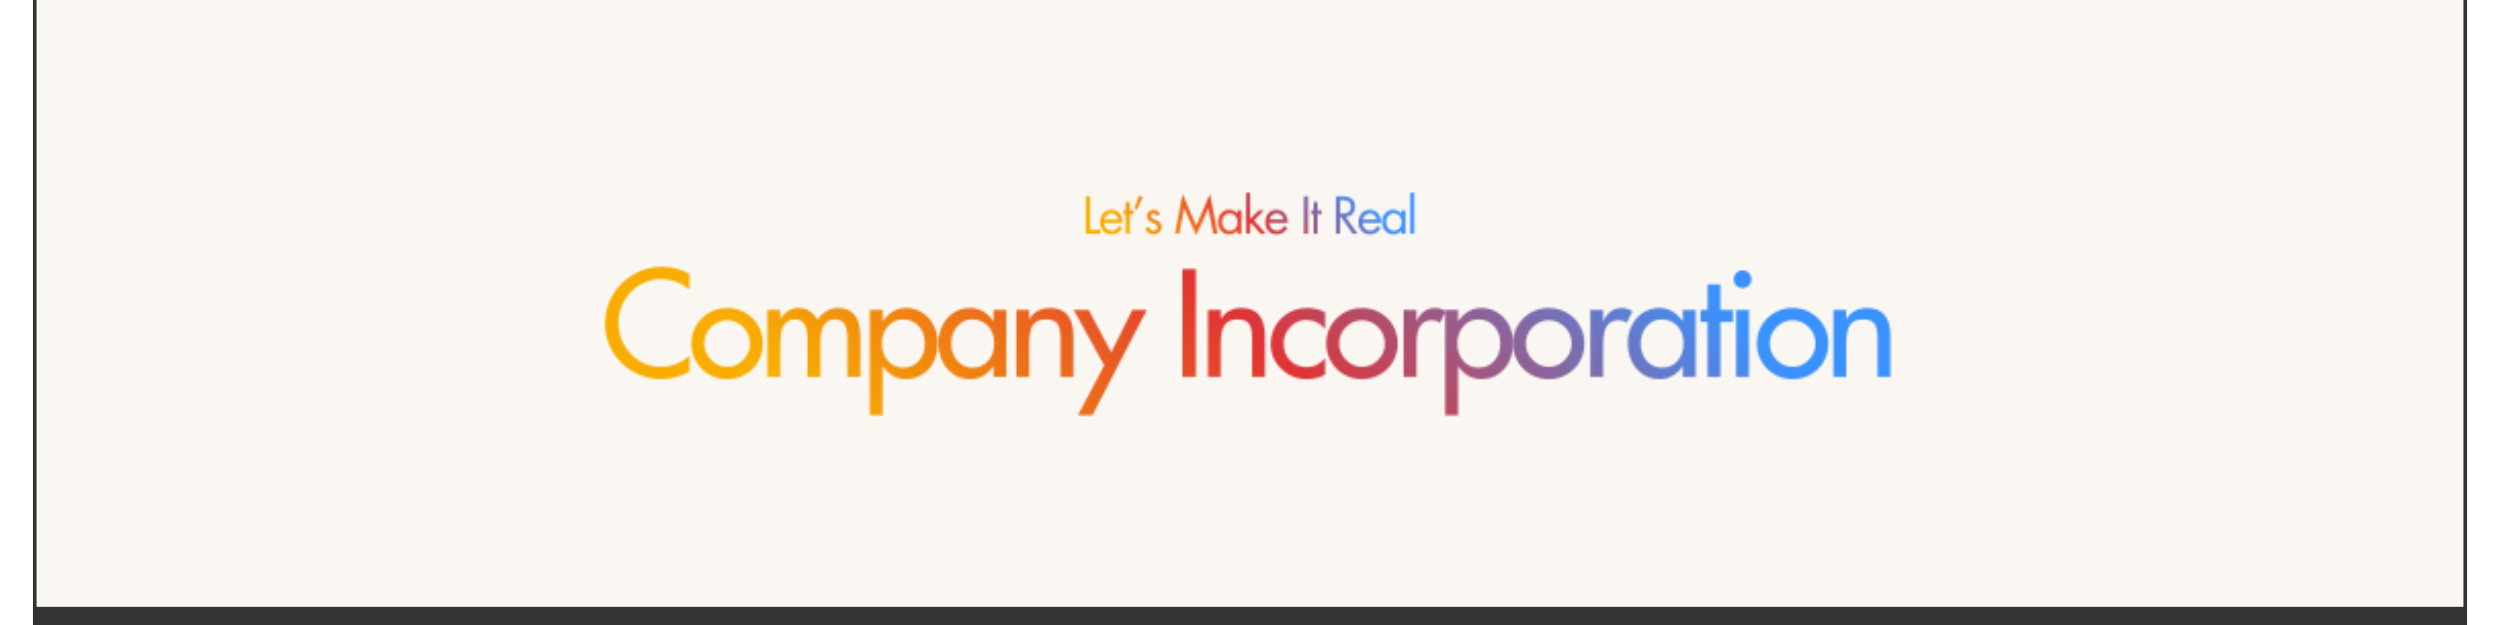 <svg xmlns="http://www.w3.org/2000/svg" xmlns:xlink="http://www.w3.org/1999/xlink" width="1584" zoomAndPan="magnify" viewBox="0 0 1188 305.04" height="396" preserveAspectRatio="xMidYMid meet" version="1.0"><rect x="0" y="0" width="1188" height="305.04" fill="#333333" stroke="none"/><defs><filter x="0%" y="0%" width="100%" height="100%" id="077018cd14"><feColorMatrix values="0 0 0 0 1 0 0 0 0 1 0 0 0 0 1 0 0 0 1 0" color-interpolation-filters="sRGB"></feColorMatrix></filter><g></g><clipPath id="95efde6e32"><path d="M 1.863 0 L 1186.137 0 L 1186.137 296.066 L 1.863 296.066 Z M 1.863 0" clip-rule="nonzero"></path></clipPath><clipPath id="344b407182"><path d="M 81.379 0 L 1103.41 0 L 1103.41 296.066 L 81.379 296.066 Z M 81.379 0" clip-rule="nonzero"></path></clipPath><clipPath id="dc8eb987fc"><path d="M 0.379 0 L 1022.41 0 L 1022.41 296.066 L 0.379 296.066 Z M 0.379 0" clip-rule="nonzero"></path></clipPath><clipPath id="24822a7d57"><path d="M 56.453 0 L 966.336 0 L 966.336 296.066 L 56.453 296.066 Z M 56.453 0" clip-rule="nonzero"></path></clipPath><linearGradient x1="102.236" gradientTransform="matrix(0.748, 0, 0, 0.747, 140.116, 113.316)" y1="458.717" x2="908.7" gradientUnits="userSpaceOnUse" y2="-347.747" id="82403d1e8f"><stop stop-opacity="1" stop-color="rgb(97.249%, 67.839%, 0%)" offset="0"></stop><stop stop-opacity="1" stop-color="rgb(97.249%, 67.839%, 0%)" offset="0.246"></stop><stop stop-opacity="1" stop-color="rgb(97.249%, 67.839%, 0%)" offset="0.25"></stop><stop stop-opacity="1" stop-color="rgb(97.249%, 67.839%, 0%)" offset="0.281"></stop><stop stop-opacity="1" stop-color="rgb(97.173%, 67.436%, 0.168%)" offset="0.285"></stop><stop stop-opacity="1" stop-color="rgb(97.098%, 67.035%, 0.336%)" offset="0.289"></stop><stop stop-opacity="1" stop-color="rgb(96.924%, 66.115%, 0.72%)" offset="0.293"></stop><stop stop-opacity="1" stop-color="rgb(96.751%, 65.195%, 1.105%)" offset="0.297"></stop><stop stop-opacity="1" stop-color="rgb(96.577%, 64.275%, 1.489%)" offset="0.301"></stop><stop stop-opacity="1" stop-color="rgb(96.405%, 63.356%, 1.874%)" offset="0.305"></stop><stop stop-opacity="1" stop-color="rgb(96.231%, 62.436%, 2.258%)" offset="0.309"></stop><stop stop-opacity="1" stop-color="rgb(96.059%, 61.516%, 2.643%)" offset="0.312"></stop><stop stop-opacity="1" stop-color="rgb(95.885%, 60.596%, 3.027%)" offset="0.316"></stop><stop stop-opacity="1" stop-color="rgb(95.712%, 59.677%, 3.412%)" offset="0.32"></stop><stop stop-opacity="1" stop-color="rgb(95.538%, 58.757%, 3.796%)" offset="0.324"></stop><stop stop-opacity="1" stop-color="rgb(95.366%, 57.837%, 4.181%)" offset="0.328"></stop><stop stop-opacity="1" stop-color="rgb(95.192%, 56.917%, 4.565%)" offset="0.332"></stop><stop stop-opacity="1" stop-color="rgb(95.02%, 55.997%, 4.95%)" offset="0.336"></stop><stop stop-opacity="1" stop-color="rgb(94.846%, 55.077%, 5.334%)" offset="0.34"></stop><stop stop-opacity="1" stop-color="rgb(94.673%, 54.158%, 5.719%)" offset="0.344"></stop><stop stop-opacity="1" stop-color="rgb(94.499%, 53.238%, 6.104%)" offset="0.348"></stop><stop stop-opacity="1" stop-color="rgb(94.327%, 52.318%, 6.488%)" offset="0.352"></stop><stop stop-opacity="1" stop-color="rgb(94.153%, 51.398%, 6.873%)" offset="0.355"></stop><stop stop-opacity="1" stop-color="rgb(93.979%, 50.479%, 7.257%)" offset="0.359"></stop><stop stop-opacity="1" stop-color="rgb(93.805%, 49.559%, 7.642%)" offset="0.363"></stop><stop stop-opacity="1" stop-color="rgb(93.633%, 48.639%, 8.026%)" offset="0.367"></stop><stop stop-opacity="1" stop-color="rgb(93.459%, 47.719%, 8.411%)" offset="0.371"></stop><stop stop-opacity="1" stop-color="rgb(93.286%, 46.8%, 8.795%)" offset="0.375"></stop><stop stop-opacity="1" stop-color="rgb(93.112%, 45.88%, 9.18%)" offset="0.379"></stop><stop stop-opacity="1" stop-color="rgb(92.94%, 44.96%, 9.564%)" offset="0.383"></stop><stop stop-opacity="1" stop-color="rgb(92.766%, 44.04%, 9.949%)" offset="0.387"></stop><stop stop-opacity="1" stop-color="rgb(92.593%, 43.121%, 10.333%)" offset="0.391"></stop><stop stop-opacity="1" stop-color="rgb(92.419%, 42.201%, 10.718%)" offset="0.395"></stop><stop stop-opacity="1" stop-color="rgb(92.247%, 41.281%, 11.102%)" offset="0.398"></stop><stop stop-opacity="1" stop-color="rgb(92.073%, 40.361%, 11.487%)" offset="0.402"></stop><stop stop-opacity="1" stop-color="rgb(91.901%, 39.441%, 11.871%)" offset="0.406"></stop><stop stop-opacity="1" stop-color="rgb(91.727%, 38.521%, 12.256%)" offset="0.41"></stop><stop stop-opacity="1" stop-color="rgb(91.554%, 37.602%, 12.64%)" offset="0.414"></stop><stop stop-opacity="1" stop-color="rgb(91.38%, 36.682%, 13.025%)" offset="0.418"></stop><stop stop-opacity="1" stop-color="rgb(91.208%, 35.762%, 13.409%)" offset="0.422"></stop><stop stop-opacity="1" stop-color="rgb(91.034%, 34.842%, 13.794%)" offset="0.426"></stop><stop stop-opacity="1" stop-color="rgb(90.862%, 33.923%, 14.178%)" offset="0.43"></stop><stop stop-opacity="1" stop-color="rgb(90.688%, 33.003%, 14.563%)" offset="0.434"></stop><stop stop-opacity="1" stop-color="rgb(90.515%, 32.083%, 14.948%)" offset="0.438"></stop><stop stop-opacity="1" stop-color="rgb(90.341%, 31.163%, 15.332%)" offset="0.441"></stop><stop stop-opacity="1" stop-color="rgb(90.169%, 30.244%, 15.717%)" offset="0.445"></stop><stop stop-opacity="1" stop-color="rgb(89.995%, 29.324%, 16.101%)" offset="0.449"></stop><stop stop-opacity="1" stop-color="rgb(89.822%, 28.404%, 16.486%)" offset="0.453"></stop><stop stop-opacity="1" stop-color="rgb(89.648%, 27.484%, 16.87%)" offset="0.457"></stop><stop stop-opacity="1" stop-color="rgb(89.476%, 26.564%, 17.255%)" offset="0.461"></stop><stop stop-opacity="1" stop-color="rgb(89.302%, 25.644%, 17.639%)" offset="0.465"></stop><stop stop-opacity="1" stop-color="rgb(89.13%, 24.725%, 18.024%)" offset="0.469"></stop><stop stop-opacity="1" stop-color="rgb(88.956%, 23.805%, 18.408%)" offset="0.473"></stop><stop stop-opacity="1" stop-color="rgb(88.783%, 22.885%, 18.793%)" offset="0.477"></stop><stop stop-opacity="1" stop-color="rgb(88.609%, 21.965%, 19.177%)" offset="0.48"></stop><stop stop-opacity="1" stop-color="rgb(88.437%, 21.046%, 19.562%)" offset="0.484"></stop><stop stop-opacity="1" stop-color="rgb(87.791%, 20.831%, 20.442%)" offset="0.488"></stop><stop stop-opacity="1" stop-color="rgb(87.148%, 20.616%, 21.324%)" offset="0.492"></stop><stop stop-opacity="1" stop-color="rgb(85.881%, 21.332%, 22.862%)" offset="0.496"></stop><stop stop-opacity="1" stop-color="rgb(84.615%, 22.049%, 24.4%)" offset="0.5"></stop><stop stop-opacity="1" stop-color="rgb(83.347%, 22.765%, 25.938%)" offset="0.504"></stop><stop stop-opacity="1" stop-color="rgb(82.08%, 23.482%, 27.477%)" offset="0.508"></stop><stop stop-opacity="1" stop-color="rgb(80.814%, 24.197%, 29.015%)" offset="0.512"></stop><stop stop-opacity="1" stop-color="rgb(79.547%, 24.913%, 30.553%)" offset="0.516"></stop><stop stop-opacity="1" stop-color="rgb(78.279%, 25.629%, 32.091%)" offset="0.52"></stop><stop stop-opacity="1" stop-color="rgb(77.013%, 26.346%, 33.629%)" offset="0.523"></stop><stop stop-opacity="1" stop-color="rgb(75.746%, 27.061%, 35.167%)" offset="0.527"></stop><stop stop-opacity="1" stop-color="rgb(74.48%, 27.779%, 36.705%)" offset="0.531"></stop><stop stop-opacity="1" stop-color="rgb(73.213%, 28.494%, 38.243%)" offset="0.535"></stop><stop stop-opacity="1" stop-color="rgb(71.947%, 29.21%, 39.781%)" offset="0.539"></stop><stop stop-opacity="1" stop-color="rgb(70.679%, 29.926%, 41.319%)" offset="0.543"></stop><stop stop-opacity="1" stop-color="rgb(69.412%, 30.643%, 42.857%)" offset="0.547"></stop><stop stop-opacity="1" stop-color="rgb(68.146%, 31.358%, 44.395%)" offset="0.551"></stop><stop stop-opacity="1" stop-color="rgb(66.879%, 32.075%, 45.934%)" offset="0.555"></stop><stop stop-opacity="1" stop-color="rgb(65.611%, 32.791%, 47.472%)" offset="0.559"></stop><stop stop-opacity="1" stop-color="rgb(64.345%, 33.507%, 49.01%)" offset="0.562"></stop><stop stop-opacity="1" stop-color="rgb(63.078%, 34.222%, 50.548%)" offset="0.566"></stop><stop stop-opacity="1" stop-color="rgb(61.812%, 34.94%, 52.086%)" offset="0.57"></stop><stop stop-opacity="1" stop-color="rgb(60.545%, 35.655%, 53.624%)" offset="0.574"></stop><stop stop-opacity="1" stop-color="rgb(59.279%, 36.372%, 55.162%)" offset="0.578"></stop><stop stop-opacity="1" stop-color="rgb(58.011%, 37.088%, 56.7%)" offset="0.582"></stop><stop stop-opacity="1" stop-color="rgb(56.744%, 37.804%, 58.238%)" offset="0.586"></stop><stop stop-opacity="1" stop-color="rgb(55.478%, 38.519%, 59.776%)" offset="0.59"></stop><stop stop-opacity="1" stop-color="rgb(54.211%, 39.236%, 61.314%)" offset="0.594"></stop><stop stop-opacity="1" stop-color="rgb(52.943%, 39.952%, 62.852%)" offset="0.598"></stop><stop stop-opacity="1" stop-color="rgb(51.677%, 40.669%, 64.391%)" offset="0.602"></stop><stop stop-opacity="1" stop-color="rgb(50.41%, 41.385%, 65.929%)" offset="0.605"></stop><stop stop-opacity="1" stop-color="rgb(49.144%, 42.102%, 67.467%)" offset="0.609"></stop><stop stop-opacity="1" stop-color="rgb(47.876%, 42.818%, 69.005%)" offset="0.613"></stop><stop stop-opacity="1" stop-color="rgb(46.609%, 43.533%, 70.543%)" offset="0.617"></stop><stop stop-opacity="1" stop-color="rgb(45.343%, 44.249%, 72.081%)" offset="0.621"></stop><stop stop-opacity="1" stop-color="rgb(44.077%, 44.966%, 73.619%)" offset="0.625"></stop><stop stop-opacity="1" stop-color="rgb(42.81%, 45.682%, 75.157%)" offset="0.629"></stop><stop stop-opacity="1" stop-color="rgb(41.544%, 46.399%, 76.695%)" offset="0.633"></stop><stop stop-opacity="1" stop-color="rgb(40.276%, 47.115%, 78.233%)" offset="0.637"></stop><stop stop-opacity="1" stop-color="rgb(39.009%, 47.83%, 79.771%)" offset="0.641"></stop><stop stop-opacity="1" stop-color="rgb(37.743%, 48.546%, 81.31%)" offset="0.645"></stop><stop stop-opacity="1" stop-color="rgb(36.476%, 49.263%, 82.848%)" offset="0.648"></stop><stop stop-opacity="1" stop-color="rgb(35.208%, 49.979%, 84.386%)" offset="0.652"></stop><stop stop-opacity="1" stop-color="rgb(33.942%, 50.696%, 85.924%)" offset="0.656"></stop><stop stop-opacity="1" stop-color="rgb(32.675%, 51.411%, 87.462%)" offset="0.66"></stop><stop stop-opacity="1" stop-color="rgb(31.409%, 52.127%, 89%)" offset="0.664"></stop><stop stop-opacity="1" stop-color="rgb(30.142%, 52.843%, 90.538%)" offset="0.668"></stop><stop stop-opacity="1" stop-color="rgb(28.876%, 53.56%, 92.076%)" offset="0.672"></stop><stop stop-opacity="1" stop-color="rgb(27.608%, 54.276%, 93.614%)" offset="0.676"></stop><stop stop-opacity="1" stop-color="rgb(26.341%, 54.993%, 95.152%)" offset="0.68"></stop><stop stop-opacity="1" stop-color="rgb(25.075%, 55.708%, 96.69%)" offset="0.684"></stop><stop stop-opacity="1" stop-color="rgb(23.808%, 56.424%, 98.228%)" offset="0.688"></stop><stop stop-opacity="1" stop-color="rgb(23.079%, 56.836%, 99.113%)" offset="0.691"></stop><stop stop-opacity="1" stop-color="rgb(22.35%, 57.249%, 100%)" offset="0.695"></stop><stop stop-opacity="1" stop-color="rgb(22.35%, 57.249%, 100%)" offset="0.703"></stop><stop stop-opacity="1" stop-color="rgb(22.35%, 57.249%, 100%)" offset="0.719"></stop><stop stop-opacity="1" stop-color="rgb(22.35%, 57.249%, 100%)" offset="0.75"></stop><stop stop-opacity="1" stop-color="rgb(22.35%, 57.249%, 100%)" offset="0.754"></stop><stop stop-opacity="1" stop-color="rgb(22.35%, 57.249%, 100%)" offset="1"></stop></linearGradient><clipPath id="cb11d56c30"><rect x="0" width="1023" y="0" height="297"></rect></clipPath><clipPath id="85d40fbea2"><path d="M 0.379 0 L 1022.41 0 L 1022.41 296.066 L 0.379 296.066 Z M 0.379 0" clip-rule="nonzero"></path></clipPath><clipPath id="1b5fe1bf18"><rect x="0" width="1023" y="0" height="297"></rect></clipPath><clipPath id="09b8636d7b"><rect x="0" width="1023" y="0" height="297"></rect></clipPath><mask id="8303701ec9"><g filter="url(#077018cd14)"><g><g clip-path="url(#09b8636d7b)"><g clip-path="url(#85d40fbea2)"><g><g clip-path="url(#1b5fe1bf18)"><g fill="#000000" fill-opacity="1"><g transform="translate(196.109, 183.934)"><g><path d="M 43.328 -50.172 L 43.328 -42.562 C 41.379 -44.238 39.191 -45.52 36.766 -46.406 C 34.348 -47.289 31.91 -47.734 29.453 -47.734 C 25.773 -47.734 22.316 -46.781 19.078 -44.875 C 15.848 -42.969 13.301 -40.359 11.438 -37.047 C 9.582 -33.742 8.656 -30.141 8.656 -26.234 C 8.656 -22.379 9.598 -18.797 11.484 -15.484 C 13.367 -12.18 15.879 -9.586 19.016 -7.703 C 22.148 -5.828 25.582 -4.891 29.312 -4.891 C 31.914 -4.891 34.391 -5.352 36.734 -6.281 C 39.086 -7.207 41.285 -8.555 43.328 -10.328 L 43.328 -2.578 C 41.191 -1.367 38.945 -0.453 36.594 0.172 C 34.25 0.797 31.891 1.109 29.516 1.109 C 24.586 1.109 19.992 -0.109 15.734 -2.547 C 11.473 -4.984 8.133 -8.285 5.719 -12.453 C 3.301 -16.617 2.094 -21.145 2.094 -26.031 C 2.094 -31.051 3.336 -35.688 5.828 -39.938 C 8.316 -44.195 11.711 -47.562 16.016 -50.031 C 20.316 -52.5 25.004 -53.734 30.078 -53.734 C 32.453 -53.734 34.754 -53.441 36.984 -52.859 C 39.211 -52.273 41.328 -51.379 43.328 -50.172 Z M 43.328 -50.172"></path></g></g></g><g fill="#000000" fill-opacity="1"><g transform="translate(238.951, 183.934)"><g><path d="M 18.844 1.109 C 15.676 1.109 12.766 0.367 10.109 -1.109 C 7.461 -2.598 5.348 -4.691 3.766 -7.391 C 2.18 -10.086 1.391 -13.047 1.391 -16.266 C 1.391 -19.473 2.145 -22.379 3.656 -24.984 C 5.176 -27.586 7.27 -29.68 9.938 -31.266 C 12.613 -32.848 15.582 -33.641 18.844 -33.641 C 22.145 -33.641 25.156 -32.82 27.875 -31.188 C 30.594 -29.562 32.672 -27.445 34.109 -24.844 C 35.555 -22.238 36.281 -19.379 36.281 -16.266 C 36.281 -13.234 35.57 -10.391 34.156 -7.734 C 32.738 -5.086 30.664 -2.953 27.938 -1.328 C 25.219 0.297 22.188 1.109 18.844 1.109 Z M 30 -16.266 C 30 -19.422 28.895 -22.102 26.688 -24.312 C 24.477 -26.531 21.836 -27.641 18.766 -27.641 C 15.879 -27.641 13.305 -26.531 11.047 -24.312 C 8.797 -22.102 7.672 -19.422 7.672 -16.266 C 7.672 -13.234 8.773 -10.578 10.984 -8.297 C 13.203 -6.023 15.82 -4.891 18.844 -4.891 C 21.914 -4.891 24.539 -6.016 26.719 -8.266 C 28.906 -10.523 30 -13.191 30 -16.266 Z M 30 -16.266"></path></g></g></g><g fill="#000000" fill-opacity="1"><g transform="translate(273.351, 183.934)"><g><path d="M 28.609 -27.844 C 29.629 -29.613 31.047 -31.02 32.859 -32.062 C 34.68 -33.113 36.613 -33.641 38.656 -33.641 C 42.238 -33.641 44.938 -32.461 46.75 -30.109 C 48.562 -27.766 49.469 -24.359 49.469 -19.891 L 49.469 0 L 43.188 0 L 43.188 -18.766 C 43.188 -21.93 42.695 -24.27 41.719 -25.781 C 40.75 -27.289 39.219 -28.047 37.125 -28.047 C 34.75 -28.047 32.957 -27.148 31.75 -25.359 C 30.539 -23.566 29.938 -20.582 29.938 -16.406 L 29.938 0 L 23.656 0 L 23.656 -17.656 C 23.656 -21.332 23.176 -23.984 22.219 -25.609 C 21.27 -27.234 19.75 -28.047 17.656 -28.047 C 15.281 -28.047 13.473 -27.148 12.234 -25.359 C 11.004 -23.566 10.391 -20.582 10.391 -16.406 L 10.391 0 L 4.109 0 L 4.109 -32.656 L 10.391 -32.656 L 10.391 -28.547 L 10.531 -28.547 C 11.469 -29.984 12.711 -31.191 14.266 -32.172 C 15.828 -33.148 17.469 -33.641 19.188 -33.641 C 21.281 -33.641 23.102 -33.125 24.656 -32.094 C 26.219 -31.07 27.535 -29.656 28.609 -27.844 Z M 28.609 -27.844"></path></g></g></g><g fill="#000000" fill-opacity="1"><g transform="translate(323.59, 183.934)"><g><path d="M 21.359 1.109 C 18.984 1.109 16.852 0.539 14.969 -0.594 C 13.082 -1.727 11.516 -3.227 10.266 -5.094 L 10.125 -5.094 L 10.125 18.703 L 3.844 18.703 L 3.844 -32.656 L 10.125 -32.656 L 10.125 -27.219 L 10.266 -27.219 C 11.566 -29.164 13.18 -30.723 15.109 -31.891 C 17.035 -33.055 19.207 -33.641 21.625 -33.641 C 24.375 -33.641 26.945 -32.906 29.344 -31.438 C 31.738 -29.969 33.609 -27.922 34.953 -25.297 C 36.305 -22.672 36.984 -19.75 36.984 -16.531 C 36.984 -13.188 36.363 -10.211 35.125 -7.609 C 33.895 -5.004 32.094 -2.898 29.719 -1.297 C 27.352 0.305 24.566 1.109 21.359 1.109 Z M 30.703 -16.328 C 30.703 -19.859 29.688 -22.691 27.656 -24.828 C 25.633 -26.973 23.094 -28.047 20.031 -28.047 C 17.094 -28.047 14.645 -26.914 12.688 -24.656 C 10.738 -22.406 9.766 -19.629 9.766 -16.328 C 9.766 -12.891 10.727 -10.051 12.656 -7.812 C 14.594 -5.582 17.07 -4.469 20.094 -4.469 C 23.258 -4.469 25.816 -5.57 27.766 -7.781 C 29.723 -9.988 30.703 -12.836 30.703 -16.328 Z M 30.703 -16.328"></path></g></g></g><g fill="#000000" fill-opacity="1"><g transform="translate(359.106, 183.934)"><g><path d="M 28.547 -27.219 L 28.688 -27.219 L 28.688 -32.656 L 34.953 -32.656 L 34.953 0 L 28.688 0 L 28.688 -5.094 L 28.547 -5.094 C 27.285 -3.227 25.711 -1.727 23.828 -0.594 C 21.941 0.539 19.816 1.109 17.453 1.109 C 12.797 1.109 9.023 -0.57 6.141 -3.938 C 3.254 -7.312 1.812 -11.508 1.812 -16.531 C 1.812 -19.75 2.508 -22.68 3.906 -25.328 C 5.301 -27.984 7.16 -30.031 9.484 -31.469 C 11.816 -32.914 14.398 -33.641 17.234 -33.641 C 19.609 -33.641 21.758 -33.055 23.688 -31.891 C 25.625 -30.723 27.242 -29.164 28.547 -27.219 Z M 29.031 -16.328 C 29.031 -19.859 28.031 -22.691 26.031 -24.828 C 24.031 -26.973 21.473 -28.047 18.359 -28.047 C 15.422 -28.047 12.973 -26.906 11.016 -24.625 C 9.066 -22.352 8.094 -19.586 8.094 -16.328 C 8.094 -12.973 9.066 -10.156 11.016 -7.875 C 12.973 -5.602 15.441 -4.469 18.422 -4.469 C 21.586 -4.469 24.145 -5.57 26.094 -7.781 C 28.051 -9.988 29.031 -12.836 29.031 -16.328 Z M 29.031 -16.328"></path></g></g></g><g fill="#000000" fill-opacity="1"><g transform="translate(394.622, 183.934)"><g><path d="M 32.172 -19.812 L 32.172 0 L 25.891 0 L 25.891 -19.047 C 25.891 -22.305 25.375 -24.617 24.344 -25.984 C 23.32 -27.359 21.441 -28.047 18.703 -28.047 C 15.859 -28.047 13.797 -27.16 12.516 -25.391 C 11.242 -23.629 10.609 -20.516 10.609 -16.047 L 10.609 0 L 4.328 0 L 4.328 -32.656 L 10.609 -32.656 L 10.609 -28.266 L 10.75 -28.266 C 11.77 -30.023 13.16 -31.359 14.922 -32.266 C 16.691 -33.18 18.578 -33.641 20.578 -33.641 C 24.535 -33.641 27.457 -32.484 29.344 -30.172 C 31.227 -27.867 32.172 -24.414 32.172 -19.812 Z M 32.172 -19.812"></path></g></g></g><g fill="#000000" fill-opacity="1"><g transform="translate(427.836, 183.934)"><g><path d="M 6.422 -32.656 L 17.453 -11.938 L 27.703 -32.656 L 34.75 -32.656 L 8.297 18.703 L 1.188 18.703 L 14.031 -5.578 L -0.906 -32.656 Z M 6.422 -32.656"></path></g></g></g><g fill="#000000" fill-opacity="1"><g transform="translate(458.328, 183.934)"><g></g></g></g><g fill="#000000" fill-opacity="1"><g transform="translate(475.214, 183.934)"><g><path d="M 11.375 -52.609 L 11.375 0 L 4.812 0 L 4.812 -52.609 Z M 11.375 -52.609"></path></g></g></g><g fill="#000000" fill-opacity="1"><g transform="translate(488.122, 183.934)"><g><path d="M 32.172 -19.812 L 32.172 0 L 25.891 0 L 25.891 -19.047 C 25.891 -22.305 25.375 -24.617 24.344 -25.984 C 23.32 -27.359 21.441 -28.047 18.703 -28.047 C 15.859 -28.047 13.797 -27.16 12.516 -25.391 C 11.242 -23.629 10.609 -20.516 10.609 -16.047 L 10.609 0 L 4.328 0 L 4.328 -32.656 L 10.609 -32.656 L 10.609 -28.266 L 10.75 -28.266 C 11.77 -30.023 13.16 -31.359 14.922 -32.266 C 16.691 -33.18 18.578 -33.641 20.578 -33.641 C 24.535 -33.641 27.457 -32.484 29.344 -30.172 C 31.227 -27.867 32.172 -24.414 32.172 -19.812 Z M 32.172 -19.812"></path></g></g></g><g fill="#000000" fill-opacity="1"><g transform="translate(521.336, 183.934)"><g><path d="M 28.328 -31.469 L 28.328 -23.375 C 25.816 -26.301 22.703 -27.766 18.984 -27.766 C 16.004 -27.766 13.441 -26.613 11.297 -24.312 C 9.16 -22.008 8.094 -19.348 8.094 -16.328 C 8.094 -12.891 9.16 -10.098 11.297 -7.953 C 13.441 -5.816 16.145 -4.75 19.406 -4.75 C 21.219 -4.75 22.844 -5.117 24.281 -5.859 C 25.727 -6.609 27.078 -7.68 28.328 -9.078 L 28.328 -1.047 C 26.836 -0.254 25.367 0.301 23.922 0.625 C 22.484 0.945 20.953 1.109 19.328 1.109 C 14.492 1.109 10.363 -0.551 6.938 -3.875 C 3.52 -7.195 1.812 -11.254 1.812 -16.047 C 1.812 -19.348 2.602 -22.348 4.188 -25.047 C 5.77 -27.742 7.93 -29.848 10.672 -31.359 C 13.422 -32.879 16.422 -33.641 19.672 -33.641 C 21.16 -33.641 22.66 -33.461 24.172 -33.109 C 25.691 -32.766 27.078 -32.219 28.328 -31.469 Z M 28.328 -31.469"></path></g></g></g><g fill="#000000" fill-opacity="1"><g transform="translate(548.827, 183.934)"><g><path d="M 18.844 1.109 C 15.676 1.109 12.766 0.367 10.109 -1.109 C 7.461 -2.598 5.348 -4.691 3.766 -7.391 C 2.18 -10.086 1.391 -13.047 1.391 -16.266 C 1.391 -19.473 2.145 -22.379 3.656 -24.984 C 5.176 -27.586 7.27 -29.68 9.938 -31.266 C 12.613 -32.848 15.582 -33.641 18.844 -33.641 C 22.145 -33.641 25.156 -32.82 27.875 -31.188 C 30.594 -29.562 32.672 -27.445 34.109 -24.844 C 35.555 -22.238 36.281 -19.379 36.281 -16.266 C 36.281 -13.234 35.57 -10.391 34.156 -7.734 C 32.738 -5.086 30.664 -2.953 27.938 -1.328 C 25.219 0.297 22.188 1.109 18.844 1.109 Z M 30 -16.266 C 30 -19.422 28.895 -22.102 26.688 -24.312 C 24.477 -26.531 21.836 -27.641 18.766 -27.641 C 15.879 -27.641 13.305 -26.531 11.047 -24.312 C 8.797 -22.102 7.672 -19.422 7.672 -16.266 C 7.672 -13.234 8.773 -10.578 10.984 -8.297 C 13.203 -6.023 15.82 -4.891 18.844 -4.891 C 21.914 -4.891 24.539 -6.016 26.719 -8.266 C 28.906 -10.523 30 -13.191 30 -16.266 Z M 30 -16.266"></path></g></g></g><g fill="#000000" fill-opacity="1"><g transform="translate(583.227, 183.934)"><g><path d="M 25.328 -32.031 L 22.469 -26.312 C 21.906 -26.82 21.285 -27.172 20.609 -27.359 C 19.941 -27.547 19.281 -27.641 18.625 -27.641 C 16.02 -27.641 14.102 -26.707 12.875 -24.844 C 11.645 -22.977 11.031 -20.164 11.031 -16.406 L 11.031 0 L 4.75 0 L 4.75 -32.656 L 11.031 -32.656 L 11.031 -27.359 L 11.234 -27.359 C 12.023 -29.305 13.195 -30.836 14.75 -31.953 C 16.312 -33.078 18.117 -33.641 20.172 -33.641 C 21.004 -33.641 21.875 -33.5 22.781 -33.219 C 23.688 -32.938 24.535 -32.539 25.328 -32.031 Z M 25.328 -32.031"></path></g></g></g><g fill="#000000" fill-opacity="1"><g transform="translate(604.439, 183.934)"><g><path d="M 21.359 1.109 C 18.984 1.109 16.852 0.539 14.969 -0.594 C 13.082 -1.727 11.516 -3.227 10.266 -5.094 L 10.125 -5.094 L 10.125 18.703 L 3.844 18.703 L 3.844 -32.656 L 10.125 -32.656 L 10.125 -27.219 L 10.266 -27.219 C 11.566 -29.164 13.18 -30.723 15.109 -31.891 C 17.035 -33.055 19.207 -33.641 21.625 -33.641 C 24.375 -33.641 26.945 -32.906 29.344 -31.438 C 31.738 -29.969 33.609 -27.922 34.953 -25.297 C 36.305 -22.672 36.984 -19.75 36.984 -16.531 C 36.984 -13.188 36.363 -10.211 35.125 -7.609 C 33.895 -5.004 32.094 -2.898 29.719 -1.297 C 27.352 0.305 24.566 1.109 21.359 1.109 Z M 30.703 -16.328 C 30.703 -19.859 29.688 -22.691 27.656 -24.828 C 25.633 -26.973 23.094 -28.047 20.031 -28.047 C 17.094 -28.047 14.645 -26.914 12.688 -24.656 C 10.738 -22.406 9.766 -19.629 9.766 -16.328 C 9.766 -12.891 10.727 -10.051 12.656 -7.812 C 14.594 -5.582 17.07 -4.469 20.094 -4.469 C 23.258 -4.469 25.816 -5.57 27.766 -7.781 C 29.723 -9.988 30.703 -12.836 30.703 -16.328 Z M 30.703 -16.328"></path></g></g></g><g fill="#000000" fill-opacity="1"><g transform="translate(639.955, 183.934)"><g><path d="M 18.844 1.109 C 15.676 1.109 12.766 0.367 10.109 -1.109 C 7.461 -2.598 5.348 -4.691 3.766 -7.391 C 2.18 -10.086 1.391 -13.047 1.391 -16.266 C 1.391 -19.473 2.145 -22.379 3.656 -24.984 C 5.176 -27.586 7.27 -29.68 9.938 -31.266 C 12.613 -32.848 15.582 -33.641 18.844 -33.641 C 22.145 -33.641 25.156 -32.82 27.875 -31.188 C 30.594 -29.562 32.672 -27.445 34.109 -24.844 C 35.555 -22.238 36.281 -19.379 36.281 -16.266 C 36.281 -13.234 35.57 -10.391 34.156 -7.734 C 32.738 -5.086 30.664 -2.953 27.938 -1.328 C 25.219 0.297 22.188 1.109 18.844 1.109 Z M 30 -16.266 C 30 -19.422 28.895 -22.102 26.688 -24.312 C 24.477 -26.531 21.836 -27.641 18.766 -27.641 C 15.879 -27.641 13.305 -26.531 11.047 -24.312 C 8.797 -22.102 7.672 -19.422 7.672 -16.266 C 7.672 -13.234 8.773 -10.578 10.984 -8.297 C 13.203 -6.023 15.82 -4.891 18.844 -4.891 C 21.914 -4.891 24.539 -6.016 26.719 -8.266 C 28.906 -10.523 30 -13.191 30 -16.266 Z M 30 -16.266"></path></g></g></g><g fill="#000000" fill-opacity="1"><g transform="translate(674.355, 183.934)"><g><path d="M 25.328 -32.031 L 22.469 -26.312 C 21.906 -26.82 21.285 -27.172 20.609 -27.359 C 19.941 -27.547 19.281 -27.641 18.625 -27.641 C 16.02 -27.641 14.102 -26.707 12.875 -24.844 C 11.645 -22.977 11.031 -20.164 11.031 -16.406 L 11.031 0 L 4.75 0 L 4.75 -32.656 L 11.031 -32.656 L 11.031 -27.359 L 11.234 -27.359 C 12.023 -29.305 13.195 -30.836 14.75 -31.953 C 16.312 -33.078 18.117 -33.641 20.172 -33.641 C 21.004 -33.641 21.875 -33.5 22.781 -33.219 C 23.688 -32.938 24.535 -32.539 25.328 -32.031 Z M 25.328 -32.031"></path></g></g></g><g fill="#000000" fill-opacity="1"><g transform="translate(695.567, 183.934)"><g><path d="M 28.547 -27.219 L 28.688 -27.219 L 28.688 -32.656 L 34.953 -32.656 L 34.953 0 L 28.688 0 L 28.688 -5.094 L 28.547 -5.094 C 27.285 -3.227 25.711 -1.727 23.828 -0.594 C 21.941 0.539 19.816 1.109 17.453 1.109 C 12.797 1.109 9.023 -0.57 6.141 -3.938 C 3.254 -7.312 1.812 -11.508 1.812 -16.531 C 1.812 -19.75 2.508 -22.68 3.906 -25.328 C 5.301 -27.984 7.16 -30.031 9.484 -31.469 C 11.816 -32.914 14.398 -33.641 17.234 -33.641 C 19.609 -33.641 21.758 -33.055 23.688 -31.891 C 25.625 -30.723 27.242 -29.164 28.547 -27.219 Z M 29.031 -16.328 C 29.031 -19.859 28.031 -22.691 26.031 -24.828 C 24.031 -26.973 21.473 -28.047 18.359 -28.047 C 15.422 -28.047 12.973 -26.906 11.016 -24.625 C 9.066 -22.352 8.094 -19.586 8.094 -16.328 C 8.094 -12.973 9.066 -10.156 11.016 -7.875 C 12.973 -5.602 15.441 -4.469 18.422 -4.469 C 21.586 -4.469 24.145 -5.57 26.094 -7.781 C 28.051 -9.988 29.031 -12.836 29.031 -16.328 Z M 29.031 -16.328"></path></g></g></g><g fill="#000000" fill-opacity="1"><g transform="translate(731.083, 183.934)"><g><path d="M 11.516 -45.156 L 11.516 -32.656 L 17.656 -32.656 L 17.656 -26.797 L 11.516 -26.797 L 11.516 0 L 5.234 0 L 5.234 -26.797 L 1.812 -26.797 L 1.812 -32.656 L 5.234 -32.656 L 5.234 -45.156 Z M 11.516 -45.156"></path></g></g></g><g fill="#000000" fill-opacity="1"><g transform="translate(744.549, 183.934)"><g><path d="M 13.188 -47.594 C 13.188 -46.383 12.766 -45.367 11.922 -44.547 C 11.086 -43.734 10.066 -43.328 8.859 -43.328 C 7.648 -43.328 6.625 -43.734 5.781 -44.547 C 4.945 -45.367 4.531 -46.383 4.531 -47.594 C 4.531 -48.801 4.945 -49.832 5.781 -50.688 C 6.625 -51.551 7.648 -51.984 8.859 -51.984 C 10.066 -51.984 11.086 -51.551 11.922 -50.688 C 12.766 -49.832 13.188 -48.801 13.188 -47.594 Z M 12 -32.656 L 12 0 L 5.719 0 L 5.719 -32.656 Z M 12 -32.656"></path></g></g></g><g fill="#000000" fill-opacity="1"><g transform="translate(758.993, 183.934)"><g><path d="M 18.844 1.109 C 15.676 1.109 12.766 0.367 10.109 -1.109 C 7.461 -2.598 5.348 -4.691 3.766 -7.391 C 2.18 -10.086 1.391 -13.047 1.391 -16.266 C 1.391 -19.473 2.145 -22.379 3.656 -24.984 C 5.176 -27.586 7.27 -29.68 9.938 -31.266 C 12.613 -32.848 15.582 -33.641 18.844 -33.641 C 22.145 -33.641 25.156 -32.82 27.875 -31.188 C 30.594 -29.562 32.672 -27.445 34.109 -24.844 C 35.555 -22.238 36.281 -19.379 36.281 -16.266 C 36.281 -13.234 35.57 -10.391 34.156 -7.734 C 32.738 -5.086 30.664 -2.953 27.938 -1.328 C 25.219 0.297 22.188 1.109 18.844 1.109 Z M 30 -16.266 C 30 -19.422 28.895 -22.102 26.688 -24.312 C 24.477 -26.531 21.836 -27.641 18.766 -27.641 C 15.879 -27.641 13.305 -26.531 11.047 -24.312 C 8.797 -22.102 7.672 -19.422 7.672 -16.266 C 7.672 -13.234 8.773 -10.578 10.984 -8.297 C 13.203 -6.023 15.82 -4.891 18.844 -4.891 C 21.914 -4.891 24.539 -6.016 26.719 -8.266 C 28.906 -10.523 30 -13.191 30 -16.266 Z M 30 -16.266"></path></g></g></g><g fill="#000000" fill-opacity="1"><g transform="translate(793.393, 183.934)"><g><path d="M 32.172 -19.812 L 32.172 0 L 25.891 0 L 25.891 -19.047 C 25.891 -22.305 25.375 -24.617 24.344 -25.984 C 23.32 -27.359 21.441 -28.047 18.703 -28.047 C 15.859 -28.047 13.797 -27.16 12.516 -25.391 C 11.242 -23.629 10.609 -20.516 10.609 -16.047 L 10.609 0 L 4.328 0 L 4.328 -32.656 L 10.609 -32.656 L 10.609 -28.266 L 10.75 -28.266 C 11.77 -30.023 13.16 -31.359 14.922 -32.266 C 16.691 -33.18 18.578 -33.641 20.578 -33.641 C 24.535 -33.641 27.457 -32.484 29.344 -30.172 C 31.227 -27.867 32.172 -24.414 32.172 -19.812 Z M 32.172 -19.812"></path></g></g></g></g></g></g></g></g></g></mask><clipPath id="88a6f0f615"><path d="M 56.453 0 L 966.336 0 L 966.336 296.066 L 56.453 296.066 Z M 56.453 0" clip-rule="nonzero"></path></clipPath><clipPath id="150904e932"><rect x="0" width="1023" y="0" height="297"></rect></clipPath><clipPath id="dbca2f6add"><rect x="0" width="1023" y="0" height="297"></rect></clipPath><clipPath id="ab29d80349"><path d="M 414.562 40.82 L 771.938 40.82 L 771.938 171.656 L 414.562 171.656 Z M 414.562 40.82" clip-rule="nonzero"></path></clipPath><clipPath id="fe8df5e5e4"><path d="M 0.562 0.82 L 357.938 0.82 L 357.938 131.656 L 0.562 131.656 Z M 0.562 0.82" clip-rule="nonzero"></path></clipPath><clipPath id="6c5f0a3967"><path d="M 49.164 5.305 L 309.336 5.305 L 309.336 127.172 L 49.164 127.172 Z M 49.164 5.305" clip-rule="nonzero"></path></clipPath><linearGradient x1="46.601" gradientTransform="matrix(0.748, 0, 0, 0.748, 48.853, 49.405)" y1="150.127" x2="301.853" gradientUnits="userSpaceOnUse" y2="-105.127" id="d6f97cd2fb"><stop stop-opacity="1" stop-color="rgb(97.249%, 67.839%, 0%)" offset="0"></stop><stop stop-opacity="1" stop-color="rgb(97.249%, 67.839%, 0%)" offset="0.25"></stop><stop stop-opacity="1" stop-color="rgb(97.249%, 67.839%, 0%)" offset="0.312"></stop><stop stop-opacity="1" stop-color="rgb(97.247%, 67.834%, 0.002%)" offset="0.319"></stop><stop stop-opacity="1" stop-color="rgb(97.247%, 67.831%, 0.003%)" offset="0.328"></stop><stop stop-opacity="1" stop-color="rgb(97.043%, 66.743%, 0.456%)" offset="0.332"></stop><stop stop-opacity="1" stop-color="rgb(96.838%, 65.657%, 0.911%)" offset="0.336"></stop><stop stop-opacity="1" stop-color="rgb(96.634%, 64.569%, 1.366%)" offset="0.34"></stop><stop stop-opacity="1" stop-color="rgb(96.429%, 63.483%, 1.82%)" offset="0.344"></stop><stop stop-opacity="1" stop-color="rgb(96.223%, 62.395%, 2.275%)" offset="0.348"></stop><stop stop-opacity="1" stop-color="rgb(96.019%, 61.308%, 2.73%)" offset="0.352"></stop><stop stop-opacity="1" stop-color="rgb(95.815%, 60.22%, 3.183%)" offset="0.355"></stop><stop stop-opacity="1" stop-color="rgb(95.61%, 59.134%, 3.638%)" offset="0.359"></stop><stop stop-opacity="1" stop-color="rgb(95.404%, 58.046%, 4.092%)" offset="0.363"></stop><stop stop-opacity="1" stop-color="rgb(95.2%, 56.96%, 4.547%)" offset="0.367"></stop><stop stop-opacity="1" stop-color="rgb(94.995%, 55.873%, 5.002%)" offset="0.371"></stop><stop stop-opacity="1" stop-color="rgb(94.791%, 54.787%, 5.457%)" offset="0.375"></stop><stop stop-opacity="1" stop-color="rgb(94.586%, 53.699%, 5.91%)" offset="0.379"></stop><stop stop-opacity="1" stop-color="rgb(94.382%, 52.612%, 6.364%)" offset="0.383"></stop><stop stop-opacity="1" stop-color="rgb(94.176%, 51.524%, 6.819%)" offset="0.387"></stop><stop stop-opacity="1" stop-color="rgb(93.971%, 50.438%, 7.274%)" offset="0.391"></stop><stop stop-opacity="1" stop-color="rgb(93.767%, 49.35%, 7.729%)" offset="0.395"></stop><stop stop-opacity="1" stop-color="rgb(93.562%, 48.264%, 8.183%)" offset="0.398"></stop><stop stop-opacity="1" stop-color="rgb(93.358%, 47.176%, 8.638%)" offset="0.402"></stop><stop stop-opacity="1" stop-color="rgb(93.153%, 46.089%, 9.093%)" offset="0.406"></stop><stop stop-opacity="1" stop-color="rgb(92.947%, 45.001%, 9.546%)" offset="0.41"></stop><stop stop-opacity="1" stop-color="rgb(92.743%, 43.915%, 10.001%)" offset="0.414"></stop><stop stop-opacity="1" stop-color="rgb(92.538%, 42.827%, 10.455%)" offset="0.418"></stop><stop stop-opacity="1" stop-color="rgb(92.334%, 41.74%, 10.91%)" offset="0.422"></stop><stop stop-opacity="1" stop-color="rgb(92.13%, 40.652%, 11.365%)" offset="0.426"></stop><stop stop-opacity="1" stop-color="rgb(91.925%, 39.566%, 11.819%)" offset="0.43"></stop><stop stop-opacity="1" stop-color="rgb(91.719%, 38.48%, 12.273%)" offset="0.434"></stop><stop stop-opacity="1" stop-color="rgb(91.515%, 37.393%, 12.727%)" offset="0.438"></stop><stop stop-opacity="1" stop-color="rgb(91.31%, 36.305%, 13.182%)" offset="0.441"></stop><stop stop-opacity="1" stop-color="rgb(91.106%, 35.219%, 13.637%)" offset="0.445"></stop><stop stop-opacity="1" stop-color="rgb(90.901%, 34.131%, 14.091%)" offset="0.449"></stop><stop stop-opacity="1" stop-color="rgb(90.697%, 33.044%, 14.546%)" offset="0.453"></stop><stop stop-opacity="1" stop-color="rgb(90.491%, 31.956%, 14.999%)" offset="0.457"></stop><stop stop-opacity="1" stop-color="rgb(90.286%, 30.87%, 15.454%)" offset="0.461"></stop><stop stop-opacity="1" stop-color="rgb(90.082%, 29.782%, 15.909%)" offset="0.465"></stop><stop stop-opacity="1" stop-color="rgb(89.877%, 28.696%, 16.364%)" offset="0.469"></stop><stop stop-opacity="1" stop-color="rgb(89.673%, 27.608%, 16.818%)" offset="0.473"></stop><stop stop-opacity="1" stop-color="rgb(89.468%, 26.521%, 17.273%)" offset="0.477"></stop><stop stop-opacity="1" stop-color="rgb(89.262%, 25.433%, 17.726%)" offset="0.48"></stop><stop stop-opacity="1" stop-color="rgb(89.058%, 24.347%, 18.181%)" offset="0.484"></stop><stop stop-opacity="1" stop-color="rgb(88.853%, 23.259%, 18.636%)" offset="0.488"></stop><stop stop-opacity="1" stop-color="rgb(88.649%, 22.173%, 19.09%)" offset="0.492"></stop><stop stop-opacity="1" stop-color="rgb(88.443%, 21.086%, 19.545%)" offset="0.496"></stop><stop stop-opacity="1" stop-color="rgb(88.239%, 20%, 20%)" offset="0.5"></stop><stop stop-opacity="1" stop-color="rgb(86.742%, 20.845%, 21.817%)" offset="0.504"></stop><stop stop-opacity="1" stop-color="rgb(85.245%, 21.692%, 23.636%)" offset="0.508"></stop><stop stop-opacity="1" stop-color="rgb(83.746%, 22.539%, 25.453%)" offset="0.512"></stop><stop stop-opacity="1" stop-color="rgb(82.249%, 23.386%, 27.271%)" offset="0.516"></stop><stop stop-opacity="1" stop-color="rgb(80.753%, 24.231%, 29.088%)" offset="0.52"></stop><stop stop-opacity="1" stop-color="rgb(79.256%, 25.078%, 30.907%)" offset="0.523"></stop><stop stop-opacity="1" stop-color="rgb(77.757%, 25.925%, 32.724%)" offset="0.527"></stop><stop stop-opacity="1" stop-color="rgb(76.26%, 26.772%, 34.543%)" offset="0.531"></stop><stop stop-opacity="1" stop-color="rgb(74.763%, 27.617%, 36.36%)" offset="0.535"></stop><stop stop-opacity="1" stop-color="rgb(73.267%, 28.464%, 38.179%)" offset="0.539"></stop><stop stop-opacity="1" stop-color="rgb(71.768%, 29.311%, 39.996%)" offset="0.543"></stop><stop stop-opacity="1" stop-color="rgb(70.271%, 30.157%, 41.814%)" offset="0.547"></stop><stop stop-opacity="1" stop-color="rgb(68.774%, 31.003%, 43.631%)" offset="0.551"></stop><stop stop-opacity="1" stop-color="rgb(67.278%, 31.85%, 45.45%)" offset="0.555"></stop><stop stop-opacity="1" stop-color="rgb(65.779%, 32.697%, 47.267%)" offset="0.559"></stop><stop stop-opacity="1" stop-color="rgb(64.282%, 33.543%, 49.086%)" offset="0.562"></stop><stop stop-opacity="1" stop-color="rgb(62.785%, 34.389%, 50.903%)" offset="0.566"></stop><stop stop-opacity="1" stop-color="rgb(61.288%, 35.236%, 52.722%)" offset="0.57"></stop><stop stop-opacity="1" stop-color="rgb(59.79%, 36.081%, 54.539%)" offset="0.574"></stop><stop stop-opacity="1" stop-color="rgb(58.293%, 36.928%, 56.357%)" offset="0.578"></stop><stop stop-opacity="1" stop-color="rgb(56.796%, 37.775%, 58.174%)" offset="0.582"></stop><stop stop-opacity="1" stop-color="rgb(55.299%, 38.622%, 59.993%)" offset="0.586"></stop><stop stop-opacity="1" stop-color="rgb(53.801%, 39.467%, 61.81%)" offset="0.59"></stop><stop stop-opacity="1" stop-color="rgb(52.304%, 40.314%, 63.629%)" offset="0.594"></stop><stop stop-opacity="1" stop-color="rgb(50.807%, 41.161%, 65.446%)" offset="0.598"></stop><stop stop-opacity="1" stop-color="rgb(49.31%, 42.007%, 67.265%)" offset="0.602"></stop><stop stop-opacity="1" stop-color="rgb(47.812%, 42.853%, 69.083%)" offset="0.605"></stop><stop stop-opacity="1" stop-color="rgb(46.315%, 43.7%, 70.9%)" offset="0.609"></stop><stop stop-opacity="1" stop-color="rgb(44.818%, 44.547%, 72.717%)" offset="0.613"></stop><stop stop-opacity="1" stop-color="rgb(43.321%, 45.393%, 74.536%)" offset="0.617"></stop><stop stop-opacity="1" stop-color="rgb(41.823%, 46.239%, 76.353%)" offset="0.621"></stop><stop stop-opacity="1" stop-color="rgb(40.326%, 47.086%, 78.172%)" offset="0.625"></stop><stop stop-opacity="1" stop-color="rgb(38.829%, 47.932%, 79.99%)" offset="0.629"></stop><stop stop-opacity="1" stop-color="rgb(37.332%, 48.779%, 81.808%)" offset="0.633"></stop><stop stop-opacity="1" stop-color="rgb(35.834%, 49.625%, 83.626%)" offset="0.637"></stop><stop stop-opacity="1" stop-color="rgb(34.337%, 50.471%, 85.443%)" offset="0.641"></stop><stop stop-opacity="1" stop-color="rgb(32.84%, 51.318%, 87.26%)" offset="0.645"></stop><stop stop-opacity="1" stop-color="rgb(31.343%, 52.165%, 89.079%)" offset="0.648"></stop><stop stop-opacity="1" stop-color="rgb(29.845%, 53.011%, 90.897%)" offset="0.652"></stop><stop stop-opacity="1" stop-color="rgb(28.348%, 53.857%, 92.715%)" offset="0.656"></stop><stop stop-opacity="1" stop-color="rgb(26.851%, 54.704%, 94.533%)" offset="0.66"></stop><stop stop-opacity="1" stop-color="rgb(25.354%, 55.551%, 96.352%)" offset="0.664"></stop><stop stop-opacity="1" stop-color="rgb(23.857%, 56.396%, 98.169%)" offset="0.668"></stop><stop stop-opacity="1" stop-color="rgb(22.36%, 57.243%, 99.986%)" offset="0.672"></stop><stop stop-opacity="1" stop-color="rgb(22.354%, 57.246%, 99.992%)" offset="0.681"></stop><stop stop-opacity="1" stop-color="rgb(22.35%, 57.249%, 100%)" offset="0.688"></stop><stop stop-opacity="1" stop-color="rgb(22.35%, 57.249%, 100%)" offset="0.75"></stop><stop stop-opacity="1" stop-color="rgb(22.35%, 57.249%, 100%)" offset="1"></stop></linearGradient><clipPath id="169d18e7ef"><rect x="0" width="358" y="0" height="132"></rect></clipPath><clipPath id="deb9e2d676"><path d="M 0.562 0.82 L 357.938 0.82 L 357.938 131.656 L 0.562 131.656 Z M 0.562 0.82" clip-rule="nonzero"></path></clipPath><clipPath id="4e657dc666"><rect x="0" width="358" y="0" height="132"></rect></clipPath><clipPath id="649c991e81"><rect x="0" width="358" y="0" height="132"></rect></clipPath><mask id="d67008d7c2"><g filter="url(#077018cd14)"><g><g clip-path="url(#649c991e81)"><g clip-path="url(#deb9e2d676)"><g><g clip-path="url(#4e657dc666)"><g fill="#000000" fill-opacity="1"><g transform="translate(98.027, 74.089)"><g><path d="M 3.891 -18.312 L 3.891 -1.891 L 8.938 -1.891 L 8.938 0 L 1.844 0 L 1.844 -18.312 Z M 3.891 -18.312"></path></g></g></g><g fill="#000000" fill-opacity="1"><g transform="translate(105.989, 74.089)"><g><path d="M 11.781 -5.297 L 2.812 -5.297 C 2.844 -4.16 3.211 -3.238 3.922 -2.531 C 4.641 -1.832 5.52 -1.484 6.562 -1.484 C 7.289 -1.484 7.93 -1.664 8.484 -2.031 C 9.047 -2.406 9.562 -3.008 10.031 -3.844 L 11.672 -2.891 C 11.129 -1.867 10.406 -1.078 9.5 -0.516 C 8.602 0.035 7.57 0.312 6.406 0.312 C 5.289 0.312 4.301 0.047 3.438 -0.484 C 2.582 -1.016 1.93 -1.727 1.484 -2.625 C 1.047 -3.531 0.828 -4.508 0.828 -5.562 C 0.828 -6.727 1.047 -7.781 1.484 -8.719 C 1.93 -9.656 2.578 -10.391 3.422 -10.922 C 4.266 -11.461 5.242 -11.734 6.359 -11.734 C 7.441 -11.734 8.398 -11.469 9.234 -10.938 C 10.066 -10.414 10.703 -9.691 11.141 -8.766 C 11.578 -7.836 11.797 -6.801 11.797 -5.656 C 11.797 -5.539 11.789 -5.422 11.781 -5.297 Z M 9.734 -6.938 C 9.578 -7.832 9.18 -8.555 8.547 -9.109 C 7.91 -9.66 7.191 -9.938 6.391 -9.938 C 5.598 -9.938 4.852 -9.645 4.156 -9.062 C 3.457 -8.488 3.039 -7.781 2.906 -6.938 Z M 9.734 -6.938"></path></g></g></g><g fill="#000000" fill-opacity="1"><g transform="translate(117.447, 74.089)"><g><path d="M 3.891 -15.516 L 3.891 -11.406 L 5.922 -11.406 L 5.922 -9.609 L 3.891 -9.609 L 3.891 0 L 1.938 0 L 1.938 -9.609 L 0.75 -9.609 L 0.75 -11.406 L 1.938 -11.406 L 1.938 -15.516 Z M 3.891 -15.516"></path></g></g></g><g fill="#000000" fill-opacity="1"><g transform="translate(122.132, 74.089)"><g><path d="M 3.734 -18.625 L 5.531 -17.969 L 2.766 -11.781 L 1.453 -12.281 Z M 3.734 -18.625"></path></g></g></g><g fill="#000000" fill-opacity="1"><g transform="translate(128.006, 74.089)"><g><path d="M 6.453 -8.766 C 6.273 -9.141 6.047 -9.426 5.766 -9.625 C 5.492 -9.832 5.207 -9.938 4.906 -9.938 C 4.551 -9.938 4.227 -9.805 3.938 -9.547 C 3.645 -9.297 3.5 -9.004 3.5 -8.672 C 3.5 -8.004 4.133 -7.438 5.406 -6.969 C 6.676 -6.508 7.555 -6.004 8.047 -5.453 C 8.547 -4.91 8.797 -4.227 8.797 -3.406 C 8.797 -2.77 8.648 -2.176 8.359 -1.625 C 8.066 -1.07 7.613 -0.609 7 -0.234 C 6.395 0.129 5.703 0.312 4.922 0.312 C 3.984 0.312 3.16 0.062 2.453 -0.438 C 1.742 -0.938 1.223 -1.648 0.891 -2.578 L 2.625 -3.297 C 2.914 -2.617 3.242 -2.145 3.609 -1.875 C 3.973 -1.613 4.422 -1.484 4.953 -1.484 C 5.504 -1.484 5.945 -1.648 6.281 -1.984 C 6.625 -2.316 6.797 -2.734 6.797 -3.234 C 6.797 -3.648 6.641 -4.016 6.328 -4.328 C 6.023 -4.648 5.461 -4.973 4.641 -5.297 C 3.828 -5.617 3.195 -5.941 2.75 -6.266 C 2.031 -6.785 1.664 -7.531 1.656 -8.5 C 1.656 -9.406 1.977 -10.172 2.625 -10.797 C 3.27 -11.422 4.078 -11.734 5.047 -11.734 C 5.66 -11.734 6.25 -11.535 6.812 -11.141 C 7.383 -10.754 7.805 -10.242 8.078 -9.609 Z M 6.453 -8.766"></path></g></g></g><g fill="#000000" fill-opacity="1"><g transform="translate(136.551, 74.089)"><g></g></g></g><g fill="#000000" fill-opacity="1"><g transform="translate(142.887, 74.089)"><g><path d="M 4.219 -19.359 L 10.875 -3.984 L 17.562 -19.359 L 21.266 0 L 19.188 0 L 16.828 -12.391 L 16.781 -12.391 L 10.875 0.75 L 5 -12.391 L 4.953 -12.391 L 2.594 0 L 0.516 0 Z M 1.016 -18.312 Z M 1.016 -18.312"></path></g></g></g><g fill="#000000" fill-opacity="1"><g transform="translate(163.496, 74.089)"><g><path d="M 10.312 -9.781 L 10.312 -11.406 L 12.266 -11.406 L 12.266 0 L 10.312 0 L 10.312 -1.578 L 10.266 -1.578 C 9.266 -0.316 7.957 0.312 6.344 0.312 C 4.75 0.312 3.438 -0.27 2.406 -1.438 C 1.383 -2.602 0.875 -4.02 0.875 -5.688 C 0.875 -7.426 1.391 -8.867 2.422 -10.016 C 3.461 -11.16 4.773 -11.734 6.359 -11.734 C 7.148 -11.734 7.879 -11.562 8.547 -11.219 C 9.223 -10.875 9.797 -10.395 10.266 -9.781 Z M 6.578 -9.938 C 5.547 -9.938 4.664 -9.535 3.938 -8.734 C 3.219 -7.941 2.859 -6.973 2.859 -5.828 C 2.859 -4.598 3.211 -3.566 3.922 -2.734 C 4.629 -1.898 5.523 -1.484 6.609 -1.484 C 7.754 -1.484 8.676 -1.879 9.375 -2.672 C 10.07 -3.461 10.422 -4.504 10.422 -5.797 C 10.422 -6.984 10.062 -7.969 9.344 -8.75 C 8.633 -9.539 7.711 -9.938 6.578 -9.938 Z M 6.578 -9.938"></path></g></g></g><g fill="#000000" fill-opacity="1"><g transform="translate(176.362, 74.089)"><g><path d="M 3.688 -20.031 L 3.688 -7.188 L 7.844 -11.406 L 10.438 -11.406 L 5.562 -6.562 L 11.359 0 L 8.797 0 L 4.203 -5.203 L 3.688 -4.688 L 3.688 0 L 1.75 0 L 1.75 -20.031 Z M 3.688 -20.031"></path></g></g></g><g fill="#000000" fill-opacity="1"><g transform="translate(186.63, 74.089)"><g><path d="M 11.781 -5.297 L 2.812 -5.297 C 2.844 -4.16 3.211 -3.238 3.922 -2.531 C 4.641 -1.832 5.52 -1.484 6.562 -1.484 C 7.289 -1.484 7.93 -1.664 8.484 -2.031 C 9.047 -2.406 9.562 -3.008 10.031 -3.844 L 11.672 -2.891 C 11.129 -1.867 10.406 -1.078 9.5 -0.516 C 8.602 0.035 7.57 0.312 6.406 0.312 C 5.289 0.312 4.301 0.047 3.438 -0.484 C 2.582 -1.016 1.93 -1.727 1.484 -2.625 C 1.047 -3.531 0.828 -4.508 0.828 -5.562 C 0.828 -6.727 1.047 -7.781 1.484 -8.719 C 1.93 -9.656 2.578 -10.391 3.422 -10.922 C 4.266 -11.461 5.242 -11.734 6.359 -11.734 C 7.441 -11.734 8.398 -11.469 9.234 -10.938 C 10.066 -10.414 10.703 -9.691 11.141 -8.766 C 11.578 -7.836 11.797 -6.801 11.797 -5.656 C 11.797 -5.539 11.789 -5.422 11.781 -5.297 Z M 9.734 -6.938 C 9.578 -7.832 9.18 -8.555 8.547 -9.109 C 7.91 -9.66 7.191 -9.938 6.391 -9.938 C 5.598 -9.938 4.852 -9.645 4.156 -9.062 C 3.457 -8.488 3.039 -7.781 2.906 -6.938 Z M 9.734 -6.938"></path></g></g></g><g fill="#000000" fill-opacity="1"><g transform="translate(198.088, 74.089)"><g></g></g></g><g fill="#000000" fill-opacity="1"><g transform="translate(204.424, 74.089)"><g><path d="M 3.938 -18.312 L 3.938 0 L 1.891 0 L 1.891 -18.312 Z M 3.938 -18.312"></path></g></g></g><g fill="#000000" fill-opacity="1"><g transform="translate(209.084, 74.089)"><g><path d="M 3.891 -15.516 L 3.891 -11.406 L 5.922 -11.406 L 5.922 -9.609 L 3.891 -9.609 L 3.891 0 L 1.938 0 L 1.938 -9.609 L 0.75 -9.609 L 0.75 -11.406 L 1.938 -11.406 L 1.938 -15.516 Z M 3.891 -15.516"></path></g></g></g><g fill="#000000" fill-opacity="1"><g transform="translate(213.77, 74.089)"><g></g></g></g><g fill="#000000" fill-opacity="1"><g transform="translate(220.105, 74.089)"><g><path d="M 4.641 -18.312 C 9.004 -18.312 11.188 -16.625 11.188 -13.25 C 11.188 -11.844 10.773 -10.68 9.953 -9.766 C 9.141 -8.859 8.023 -8.336 6.609 -8.203 L 12.438 0 L 9.938 0 L 4.391 -8.031 L 3.891 -8.031 L 3.891 0 L 1.844 0 L 1.844 -18.312 Z M 3.891 -9.828 L 4.781 -9.828 C 6.219 -9.828 7.305 -10.094 8.047 -10.625 C 8.785 -11.164 9.156 -11.992 9.156 -13.109 C 9.156 -14.328 8.797 -15.18 8.078 -15.672 C 7.359 -16.172 6.316 -16.422 4.953 -16.422 L 3.891 -16.422 Z M 3.891 -9.828"></path></g></g></g><g fill="#000000" fill-opacity="1"><g transform="translate(232.121, 74.089)"><g><path d="M 11.781 -5.297 L 2.812 -5.297 C 2.844 -4.16 3.211 -3.238 3.922 -2.531 C 4.641 -1.832 5.52 -1.484 6.562 -1.484 C 7.289 -1.484 7.93 -1.664 8.484 -2.031 C 9.047 -2.406 9.562 -3.008 10.031 -3.844 L 11.672 -2.891 C 11.129 -1.867 10.406 -1.078 9.5 -0.516 C 8.602 0.035 7.57 0.312 6.406 0.312 C 5.289 0.312 4.301 0.047 3.438 -0.484 C 2.582 -1.016 1.93 -1.727 1.484 -2.625 C 1.047 -3.531 0.828 -4.508 0.828 -5.562 C 0.828 -6.727 1.047 -7.781 1.484 -8.719 C 1.93 -9.656 2.578 -10.391 3.422 -10.922 C 4.266 -11.461 5.242 -11.734 6.359 -11.734 C 7.441 -11.734 8.398 -11.469 9.234 -10.938 C 10.066 -10.414 10.703 -9.691 11.141 -8.766 C 11.578 -7.836 11.797 -6.801 11.797 -5.656 C 11.797 -5.539 11.789 -5.422 11.781 -5.297 Z M 9.734 -6.938 C 9.578 -7.832 9.18 -8.555 8.547 -9.109 C 7.91 -9.66 7.191 -9.938 6.391 -9.938 C 5.598 -9.938 4.852 -9.645 4.156 -9.062 C 3.457 -8.488 3.039 -7.781 2.906 -6.938 Z M 9.734 -6.938"></path></g></g></g><g fill="#000000" fill-opacity="1"><g transform="translate(243.579, 74.089)"><g><path d="M 10.312 -9.781 L 10.312 -11.406 L 12.266 -11.406 L 12.266 0 L 10.312 0 L 10.312 -1.578 L 10.266 -1.578 C 9.266 -0.316 7.957 0.312 6.344 0.312 C 4.75 0.312 3.438 -0.27 2.406 -1.438 C 1.383 -2.602 0.875 -4.02 0.875 -5.688 C 0.875 -7.426 1.391 -8.867 2.422 -10.016 C 3.461 -11.16 4.773 -11.734 6.359 -11.734 C 7.148 -11.734 7.879 -11.562 8.547 -11.219 C 9.223 -10.875 9.797 -10.395 10.266 -9.781 Z M 6.578 -9.938 C 5.547 -9.938 4.664 -9.535 3.938 -8.734 C 3.219 -7.941 2.859 -6.973 2.859 -5.828 C 2.859 -4.598 3.211 -3.566 3.922 -2.734 C 4.629 -1.898 5.523 -1.484 6.609 -1.484 C 7.754 -1.484 8.676 -1.879 9.375 -2.672 C 10.07 -3.461 10.422 -4.504 10.422 -5.797 C 10.422 -6.984 10.062 -7.969 9.344 -8.75 C 8.633 -9.539 7.711 -9.938 6.578 -9.938 Z M 6.578 -9.938"></path></g></g></g><g fill="#000000" fill-opacity="1"><g transform="translate(256.445, 74.089)"><g><path d="M 3.734 -20.031 L 3.734 0 L 1.797 0 L 1.797 -20.031 Z M 3.734 -20.031"></path></g></g></g></g></g></g></g></g></g></mask><clipPath id="39b5f3aef1"><path d="M 49.164 5.305 L 309.336 5.305 L 309.336 127.172 L 49.164 127.172 Z M 49.164 5.305" clip-rule="nonzero"></path></clipPath><clipPath id="1dab5bbde8"><rect x="0" width="358" y="0" height="132"></rect></clipPath><clipPath id="b5be6a619f"><rect x="0" width="358" y="0" height="132"></rect></clipPath></defs><g clip-path="url(#95efde6e32)"><path fill="#ffffff" d="M 1.863 0 L 1186.137 0 L 1186.137 296.066 L 1.863 296.066 Z M 1.863 0" fill-opacity="1" fill-rule="nonzero"></path><path fill="#faf7f2" d="M 1.863 0 L 1186.137 0 L 1186.137 296.066 L 1.863 296.066 Z M 1.863 0" fill-opacity="1" fill-rule="nonzero"></path></g><g clip-path="url(#344b407182)"><g transform="matrix(1, 0, 0, 1, 81, 0)"><g clip-path="url(#dbca2f6add)"><g clip-path="url(#dc8eb987fc)"><g mask="url(#8303701ec9)"><g><g clip-path="url(#150904e932)"><g clip-path="url(#88a6f0f615)"><path fill="url(#82403d1e8f)" d="M 56.453 0 L 56.453 296.066 L 966.336 296.066 L 966.336 0 Z M 56.453 0" fill-rule="nonzero"></path></g></g></g></g></g></g></g></g><g clip-path="url(#ab29d80349)"><g transform="matrix(1, 0, 0, 1, 414, 40)"><g clip-path="url(#b5be6a619f)"><g clip-path="url(#fe8df5e5e4)"><g mask="url(#d67008d7c2)"><g><g clip-path="url(#1dab5bbde8)"><g clip-path="url(#39b5f3aef1)"><path fill="url(#d6f97cd2fb)" d="M 49.164 5.305 L 49.164 127.172 L 309.336 127.172 L 309.336 5.305 Z M 49.164 5.305" fill-rule="nonzero"></path></g></g></g></g></g></g></g></g></svg>